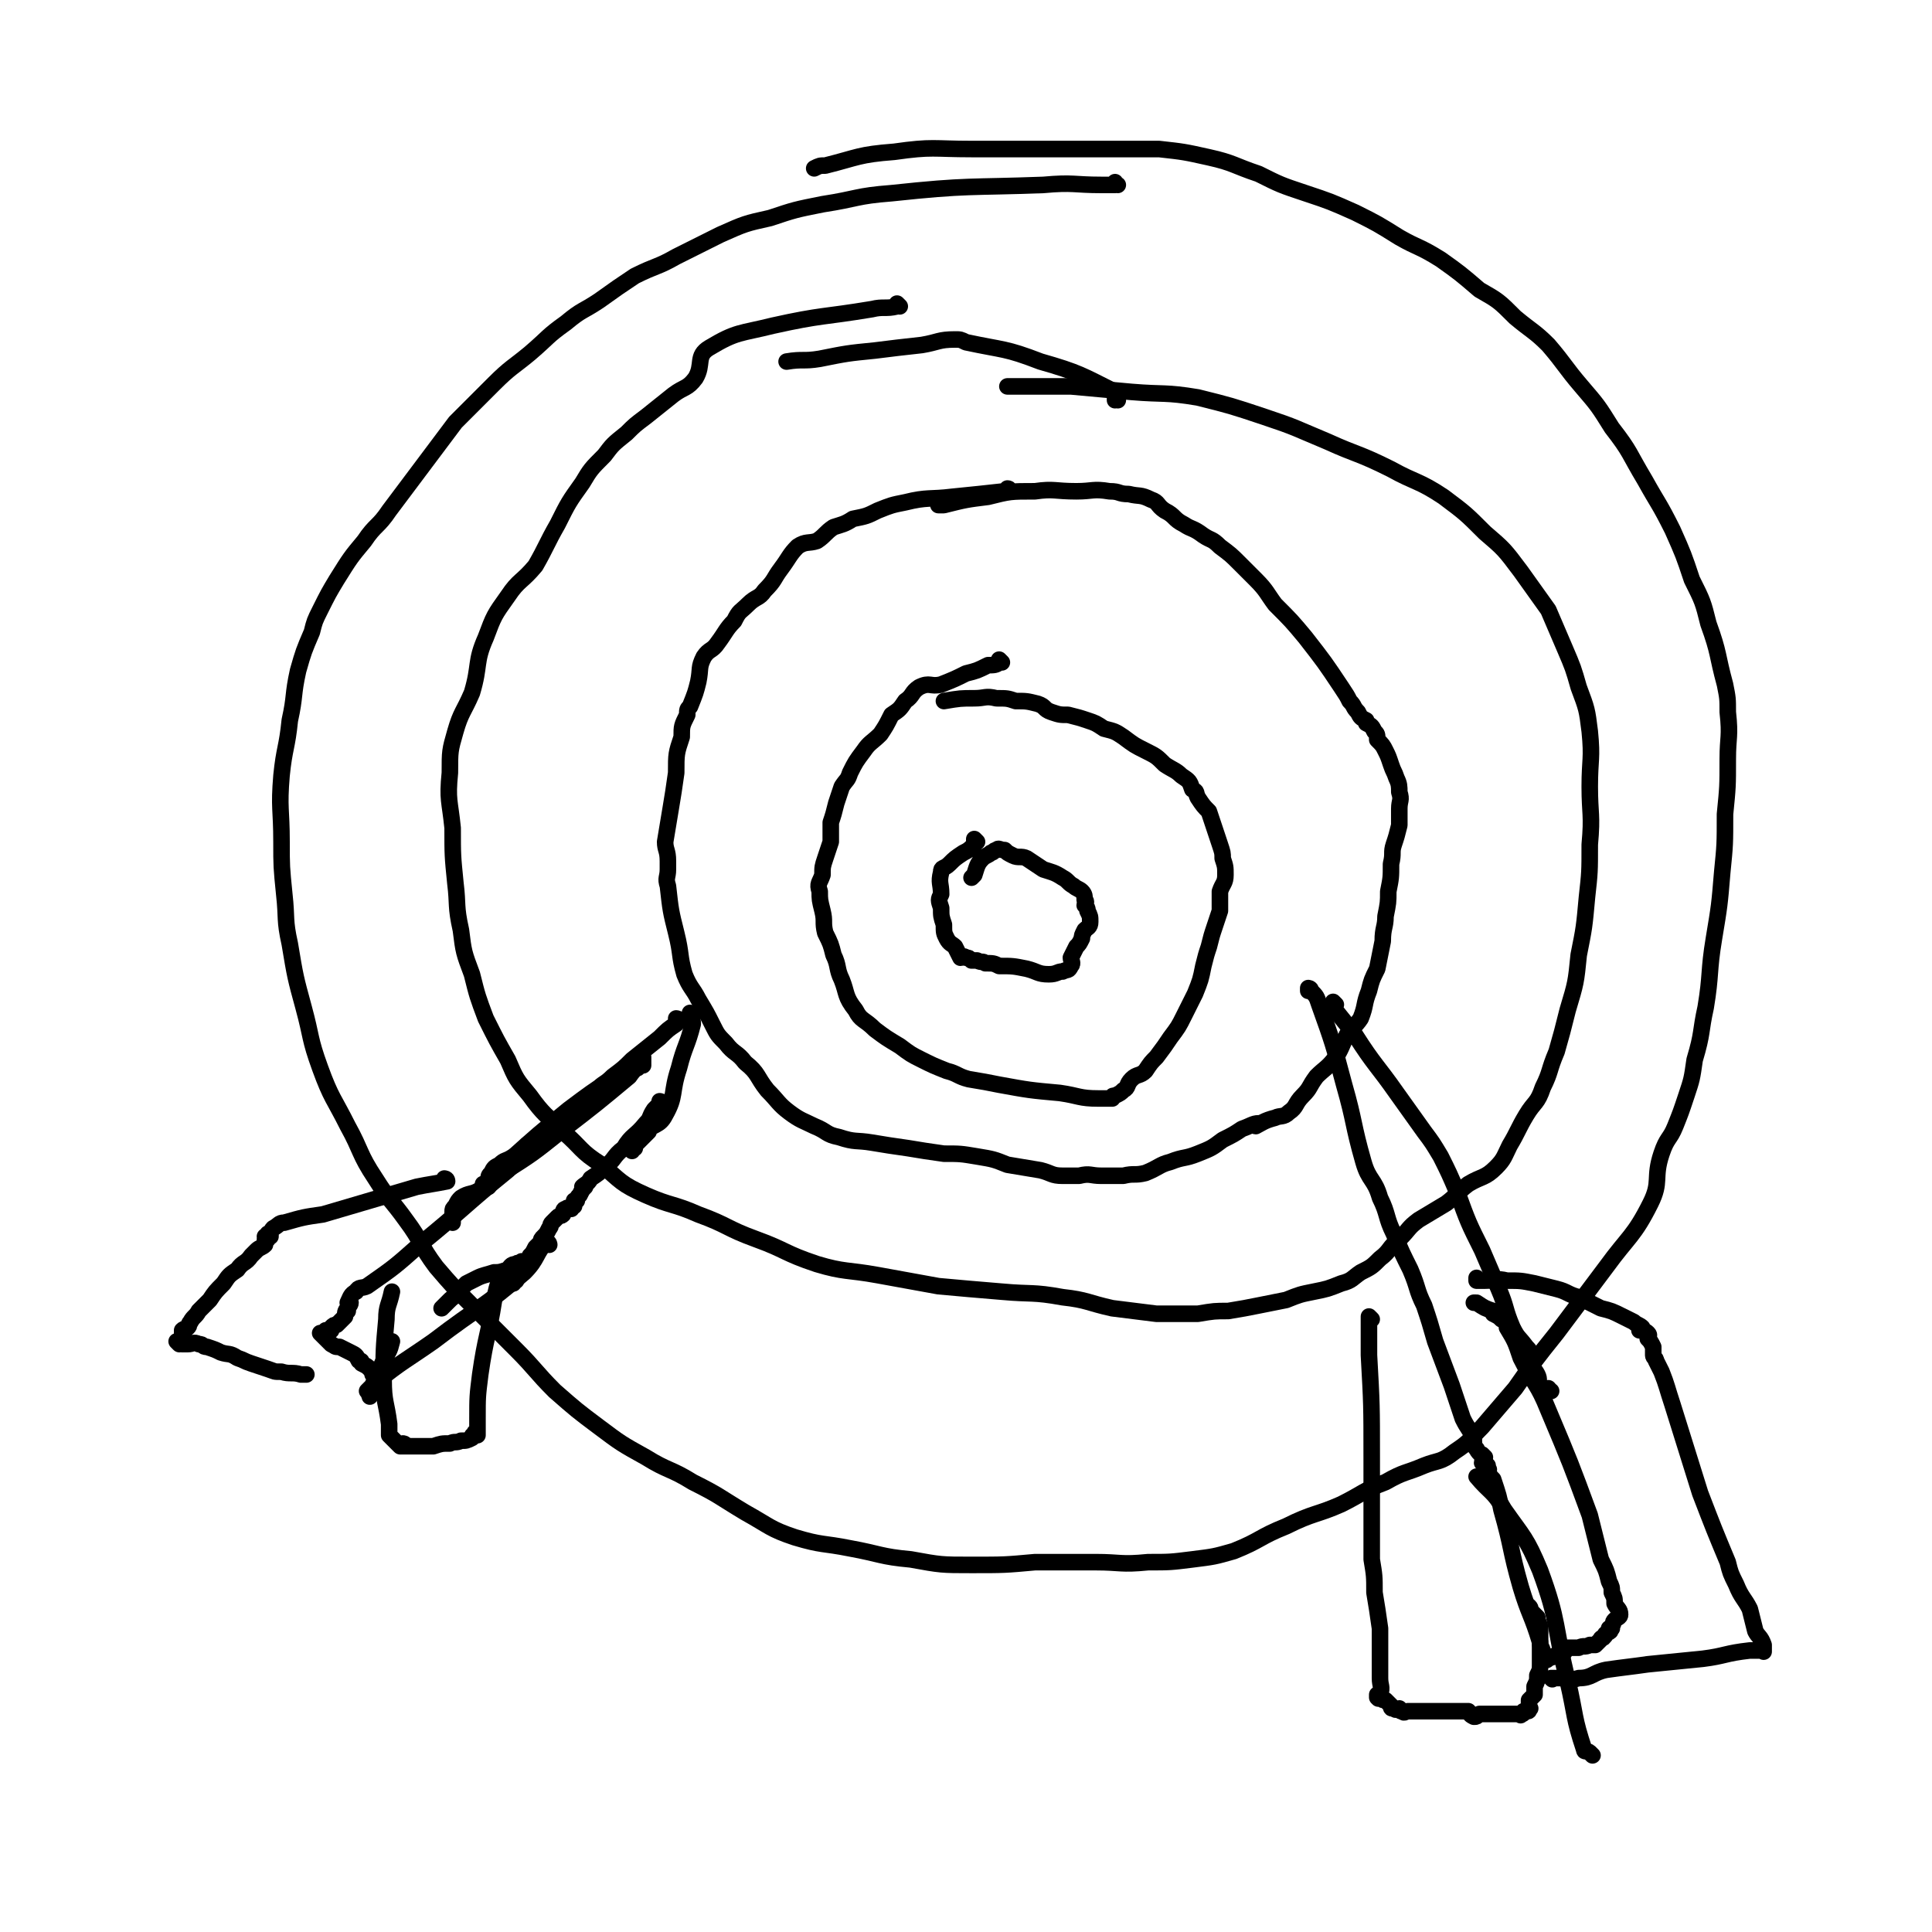 <svg viewBox='0 0 700 700' version='1.1' xmlns='http://www.w3.org/2000/svg' xmlns:xlink='http://www.w3.org/1999/xlink'><g fill='none' stroke='#000000' stroke-width='6' stroke-linecap='round' stroke-linejoin='round'><path d='M354,305c0,0 -1,-1 -1,-1 0,0 0,0 0,1 0,0 0,0 0,0 1,0 0,-1 0,-1 0,0 0,0 0,1 0,0 0,0 0,0 1,0 0,-1 0,-1 0,0 0,0 0,1 0,0 0,0 0,0 0,0 0,1 0,1 -2,2 -2,2 -4,3 -3,2 -3,2 -5,4 -2,2 -3,1 -3,3 -1,4 0,4 0,8 -1,2 -1,2 0,5 0,3 0,3 1,6 0,3 0,3 1,5 1,2 2,2 3,3 1,2 1,2 2,4 1,0 1,-1 2,0 1,0 1,0 2,1 1,0 1,0 2,0 2,1 2,0 3,1 3,0 3,0 5,1 5,0 5,0 10,1 4,1 4,2 8,2 3,0 3,-1 5,-1 2,-1 2,0 3,-2 1,-1 0,-2 0,-3 1,-2 1,-2 2,-4 1,-1 1,-1 2,-3 0,-1 0,-1 1,-3 1,-1 2,-1 2,-3 0,-2 0,-2 -1,-4 0,-1 0,-1 -1,-2 0,-1 1,-1 0,-2 0,-1 0,-2 -1,-3 -1,-1 -2,-1 -3,-2 -2,-1 -2,-2 -4,-3 -3,-2 -4,-2 -7,-3 -3,-2 -3,-2 -6,-4 -2,-1 -3,0 -5,-1 -2,-1 -2,-1 -3,-2 -2,0 -2,-1 -3,0 -1,0 -1,1 -2,1 -1,1 -2,1 -3,2 -2,2 -2,3 -3,6 0,0 0,0 -1,1 '/><path d='M363,240c0,0 -1,-1 -1,-1 0,0 0,0 0,1 0,0 0,0 0,0 1,0 0,-1 0,-1 0,0 0,0 0,1 0,0 0,0 0,0 1,0 0,-1 0,-1 0,0 1,1 0,1 -1,1 -2,1 -4,1 -4,2 -4,2 -8,3 -4,2 -4,2 -9,4 -4,1 -4,-1 -8,1 -3,2 -2,3 -5,5 -2,3 -2,3 -5,5 -2,4 -2,4 -4,7 -3,3 -4,3 -6,6 -3,4 -3,4 -5,8 -1,3 -1,2 -3,5 -1,3 -1,3 -2,6 -1,4 -1,4 -2,7 0,3 0,3 0,7 -1,3 -1,3 -2,6 -1,3 -1,3 -1,6 -1,3 -2,3 -1,6 0,3 0,3 1,7 1,4 0,4 1,8 2,4 2,4 3,8 2,4 1,5 3,9 2,5 1,6 5,11 2,4 3,3 7,7 4,3 4,3 9,6 4,3 4,3 8,5 4,2 4,2 9,4 4,1 4,2 8,3 6,1 6,1 11,2 11,2 11,2 22,3 7,1 7,2 14,2 2,0 3,0 5,0 0,-1 0,-1 1,-1 2,-1 2,-1 3,-2 2,-1 1,-2 3,-4 2,-2 3,-1 5,-3 2,-3 2,-3 4,-5 3,-4 3,-4 5,-7 3,-4 3,-4 5,-8 2,-4 2,-4 4,-8 2,-5 2,-5 3,-10 1,-4 1,-4 2,-7 1,-4 1,-4 2,-7 1,-3 1,-3 2,-6 0,-3 0,-3 0,-7 1,-3 2,-3 2,-6 0,-3 0,-3 -1,-6 0,-2 0,-2 -1,-5 -1,-3 -1,-3 -2,-6 -1,-3 -1,-3 -2,-6 -2,-2 -2,-2 -4,-5 -1,-2 0,-2 -2,-3 -1,-3 -1,-3 -4,-5 -2,-2 -3,-2 -6,-4 -3,-3 -3,-3 -7,-5 -4,-2 -4,-2 -8,-5 -3,-2 -3,-2 -7,-3 -3,-2 -3,-2 -6,-3 -3,-1 -3,-1 -7,-2 -3,0 -3,0 -6,-1 -3,-1 -2,-2 -5,-3 -4,-1 -4,-1 -8,-1 -3,-1 -3,-1 -7,-1 -4,-1 -4,0 -8,0 -5,0 -5,0 -11,1 0,0 0,0 0,0 '/><path d='M366,178c0,0 -1,-1 -1,-1 0,0 0,1 0,1 0,0 0,0 0,0 1,0 0,-1 0,-1 0,0 0,1 0,1 0,0 0,0 0,0 1,0 1,-1 0,-1 0,0 0,1 -1,1 -9,1 -9,1 -19,2 -8,1 -9,0 -17,2 -5,1 -5,1 -10,3 -4,2 -4,2 -9,3 -3,2 -4,2 -7,3 -3,2 -3,3 -6,5 -3,1 -4,0 -7,2 -3,3 -3,4 -6,8 -3,4 -2,4 -6,8 -2,3 -3,2 -6,5 -3,3 -3,2 -5,6 -3,3 -3,4 -6,8 -2,3 -3,2 -5,5 -2,4 -1,4 -2,9 -1,4 -1,4 -3,9 -1,1 -1,1 -1,3 -2,4 -2,4 -2,8 -2,6 -2,6 -2,13 -1,7 -1,7 -2,13 -1,6 -1,6 -2,12 0,3 1,3 1,7 0,1 0,1 0,3 0,3 -1,3 0,6 1,9 1,9 3,17 2,8 1,8 3,15 2,5 3,5 5,9 3,5 3,5 5,9 2,4 2,4 5,7 3,4 4,3 7,7 5,4 4,5 8,10 4,4 4,5 8,8 4,3 5,3 9,5 5,2 4,3 9,4 6,2 6,1 12,2 6,1 6,1 13,2 6,1 6,1 13,2 6,0 6,0 12,1 6,1 6,1 11,3 6,1 6,1 12,2 4,1 4,2 8,2 3,0 3,0 6,0 4,-1 4,0 8,0 4,0 4,0 8,0 4,-1 4,0 8,-1 5,-2 5,-3 9,-4 5,-2 5,-1 10,-3 5,-2 5,-2 9,-5 4,-2 4,-2 7,-4 3,-1 4,-2 6,-2 1,0 -2,1 -1,1 2,-1 3,-2 7,-3 2,-1 3,0 5,-2 3,-2 2,-3 5,-6 3,-3 2,-3 5,-7 3,-3 4,-3 7,-7 2,-3 2,-4 4,-8 2,-3 3,-3 5,-6 2,-5 1,-5 3,-10 1,-4 1,-4 3,-8 1,-5 1,-5 2,-10 0,-5 1,-5 1,-9 1,-5 1,-5 1,-9 1,-5 1,-5 1,-10 1,-4 0,-4 1,-7 1,-3 1,-3 2,-7 0,-3 0,-3 0,-6 0,-3 1,-3 0,-6 0,-2 0,-3 -1,-5 -1,-3 -1,-2 -2,-5 -1,-3 -1,-3 -2,-5 -1,-2 -1,-2 -3,-4 0,-2 0,-2 -1,-3 -1,-2 -1,-2 -3,-3 0,-1 0,-1 0,-1 -2,-1 -2,-1 -3,-3 -2,-2 -1,-2 -3,-4 -1,-2 -1,-2 -3,-5 -6,-9 -6,-9 -13,-18 -5,-6 -5,-6 -11,-12 -3,-4 -3,-5 -7,-9 -3,-3 -3,-3 -6,-6 -3,-3 -3,-3 -7,-6 -3,-3 -3,-2 -6,-4 -4,-3 -4,-2 -7,-4 -4,-2 -3,-3 -7,-5 -3,-2 -2,-3 -5,-4 -4,-2 -4,-1 -8,-2 -4,0 -3,-1 -7,-1 -6,-1 -6,0 -12,0 -8,0 -8,-1 -15,0 -9,0 -9,0 -17,2 -8,1 -8,1 -16,3 -1,0 -1,0 -2,0 '/><path d='M326,111c0,0 -1,-1 -1,-1 0,0 0,1 1,1 0,0 0,0 0,0 0,0 -1,0 -1,-1 0,0 0,1 0,1 -4,1 -5,0 -9,1 -18,3 -18,2 -36,6 -12,3 -13,2 -23,8 -5,3 -2,6 -5,11 -3,4 -4,3 -8,6 -5,4 -5,4 -10,8 -4,3 -4,3 -7,6 -5,4 -5,4 -8,8 -5,5 -5,5 -8,10 -5,7 -5,7 -9,15 -4,7 -4,8 -8,15 -5,6 -6,5 -10,11 -5,7 -5,7 -8,15 -4,9 -2,10 -5,20 -3,7 -4,7 -6,14 -2,7 -2,7 -2,15 -1,10 0,10 1,20 0,10 0,10 1,20 1,8 0,8 2,17 1,8 1,8 4,16 2,8 2,8 5,16 4,8 4,8 8,15 3,7 3,7 8,13 5,7 6,7 12,13 7,6 6,7 14,12 7,6 7,7 16,11 9,4 10,3 19,7 11,4 10,5 21,9 11,4 10,5 22,9 10,3 11,2 22,4 11,2 11,2 22,4 11,1 11,1 23,2 11,1 11,0 22,2 9,1 9,2 18,4 8,1 8,1 16,2 8,0 8,0 15,0 6,-1 6,-1 11,-1 6,-1 6,-1 11,-2 5,-1 5,-1 10,-2 5,-2 5,-2 10,-3 5,-1 5,-1 10,-3 4,-1 4,-2 7,-4 4,-2 4,-2 7,-5 4,-3 3,-4 7,-7 4,-4 3,-4 7,-7 5,-3 5,-3 10,-6 4,-3 4,-4 8,-7 5,-3 6,-2 10,-6 3,-3 3,-4 5,-8 3,-5 3,-6 6,-11 3,-5 4,-4 6,-10 3,-6 2,-6 5,-13 2,-7 2,-7 4,-15 3,-10 3,-10 4,-20 2,-10 2,-10 3,-21 1,-9 1,-9 1,-19 1,-11 0,-11 0,-21 0,-10 1,-10 0,-20 -1,-8 -1,-8 -4,-16 -2,-7 -2,-7 -5,-14 -3,-7 -3,-7 -6,-14 -5,-7 -5,-7 -10,-14 -6,-8 -6,-8 -13,-14 -7,-7 -7,-7 -15,-13 -9,-6 -10,-5 -19,-10 -12,-6 -12,-5 -23,-10 -12,-5 -11,-5 -23,-9 -12,-4 -12,-4 -24,-7 -12,-2 -12,-1 -24,-2 -11,-1 -11,-1 -22,-2 -11,0 -11,0 -23,0 '/><path d='M405,145c0,0 -1,-1 -1,-1 0,0 0,1 0,1 0,0 0,0 0,0 1,0 0,-1 0,-1 0,0 0,1 0,1 1,-1 2,-2 0,-3 -12,-6 -13,-7 -27,-11 -13,-5 -13,-4 -27,-7 -2,-1 -2,-1 -4,-1 -6,0 -6,1 -12,2 -9,1 -9,1 -17,2 -10,1 -10,1 -20,3 -6,1 -6,0 -12,1 '/><path d='M405,67c0,0 -1,0 -1,-1 0,0 0,1 0,1 0,0 0,0 0,0 1,0 0,0 0,-1 0,0 0,1 0,1 0,0 0,0 0,0 -2,0 -2,0 -5,0 -10,0 -10,-1 -21,0 -27,1 -27,0 -55,3 -13,1 -12,2 -25,4 -10,2 -10,2 -19,5 -9,2 -9,2 -18,6 -8,4 -8,4 -16,8 -7,4 -7,3 -15,7 -6,4 -6,4 -13,9 -6,4 -6,3 -12,8 -7,5 -6,5 -13,11 -6,5 -7,5 -13,11 -7,7 -7,7 -14,14 -6,8 -6,8 -12,16 -6,8 -6,8 -12,16 -4,6 -5,5 -9,11 -5,6 -5,6 -10,14 -3,5 -3,5 -6,11 -2,4 -2,4 -3,8 -3,7 -3,7 -5,14 -2,9 -1,9 -3,18 -1,10 -2,10 -3,20 -1,12 0,12 0,24 0,9 0,9 1,19 1,9 0,9 2,18 2,12 2,12 5,23 3,11 2,11 6,22 4,11 5,11 10,21 5,9 4,10 10,19 5,8 6,8 11,15 6,8 5,9 11,17 6,7 6,7 13,14 8,8 8,8 16,16 7,7 7,8 14,15 8,7 8,7 16,13 8,6 8,6 17,11 8,5 9,4 17,9 10,5 9,5 19,11 9,5 9,6 18,9 10,3 10,2 20,4 11,2 11,3 22,4 11,2 11,2 22,2 12,0 12,0 23,-1 11,0 11,0 22,0 9,0 9,1 19,0 8,0 8,0 16,-1 8,-1 8,-1 15,-3 10,-4 9,-5 19,-9 10,-5 11,-4 20,-8 8,-4 8,-5 16,-8 7,-4 7,-3 14,-6 5,-2 6,-1 11,-5 6,-4 5,-4 10,-9 6,-7 6,-7 12,-14 7,-10 7,-10 15,-20 9,-12 9,-12 18,-24 8,-11 10,-11 16,-23 4,-8 1,-9 4,-18 2,-6 3,-5 5,-10 2,-5 2,-5 4,-11 2,-6 2,-6 3,-13 3,-10 2,-10 4,-19 2,-12 1,-13 3,-25 2,-12 2,-12 3,-24 1,-10 1,-10 1,-21 1,-10 1,-10 1,-20 0,-8 1,-8 0,-17 0,-5 0,-5 -1,-10 -3,-11 -2,-11 -6,-22 -2,-8 -2,-8 -6,-16 -3,-9 -3,-9 -7,-18 -5,-10 -5,-9 -10,-18 -6,-10 -5,-10 -12,-19 -5,-8 -5,-8 -11,-15 -6,-7 -6,-8 -12,-15 -5,-5 -6,-5 -12,-10 -6,-6 -6,-6 -13,-10 -7,-6 -7,-6 -14,-11 -8,-5 -8,-4 -15,-8 -8,-5 -8,-5 -16,-9 -9,-4 -9,-4 -18,-7 -9,-3 -9,-3 -17,-7 -9,-3 -9,-4 -18,-6 -9,-2 -9,-2 -18,-3 -9,0 -9,0 -18,0 -12,0 -12,0 -24,0 -13,0 -13,0 -26,0 -14,0 -14,-1 -28,1 -13,1 -13,2 -25,5 -2,0 -2,0 -4,1 '/><path d='M246,370c0,0 -1,-1 -1,-1 0,0 0,0 1,1 0,0 0,0 0,0 0,0 -1,-1 -1,-1 0,0 0,0 1,1 0,0 0,0 0,0 0,0 0,-1 -1,-1 0,0 0,1 0,2 -3,2 -3,2 -6,5 -5,4 -5,4 -10,8 -3,3 -3,3 -7,6 -3,3 -3,2 -6,5 -2,2 -2,2 -5,4 -2,2 -2,2 -4,3 -3,3 -3,3 -6,5 -4,3 -4,3 -8,6 -4,3 -3,3 -7,6 -3,2 -3,1 -5,3 -2,1 -2,1 -3,3 -1,1 -1,1 -1,3 -1,1 -1,1 -1,1 0,0 0,0 0,1 0,0 0,0 0,0 0,0 -1,-1 -1,-1 0,0 0,0 1,1 0,0 0,0 1,0 1,-2 0,-2 1,-3 3,-4 3,-4 7,-7 10,-9 10,-9 21,-18 8,-6 8,-6 17,-12 2,-2 2,-2 5,-3 2,-1 3,0 3,0 1,-1 0,-1 0,-1 0,-1 0,0 1,0 0,0 1,0 1,0 0,-1 0,-1 0,-1 0,0 0,0 0,0 0,-1 0,-1 0,-1 0,-1 0,-1 0,-1 0,0 0,0 0,0 0,0 -1,-1 -1,-1 0,0 1,1 1,2 -2,3 -3,3 -5,6 -12,10 -12,10 -25,20 -10,8 -10,8 -21,15 -4,3 -4,3 -8,6 -3,2 -4,1 -7,3 -1,1 -1,1 -2,3 0,0 0,0 0,0 -1,1 -1,1 -1,2 0,0 0,0 0,1 0,0 0,0 0,1 0,1 0,1 0,2 0,0 0,0 0,0 0,0 0,0 0,0 '/><path d='M251,368c0,0 -1,-1 -1,-1 0,0 0,0 1,1 0,0 0,0 0,0 0,0 -1,-1 -1,-1 0,0 0,0 1,1 0,0 0,0 0,0 0,0 -1,-1 -1,-1 0,0 0,0 1,1 0,0 0,0 0,0 0,0 -1,-1 -1,-1 0,1 1,2 1,4 -2,8 -3,8 -5,16 -3,9 -1,10 -5,17 -2,4 -4,3 -7,6 -1,1 -1,1 -2,2 -1,1 -1,1 -2,2 0,1 -1,2 -1,2 0,1 1,-1 1,-1 0,0 -1,1 -1,2 0,0 0,0 0,0 0,0 -1,-1 -1,-1 0,0 1,0 2,0 0,-1 0,-1 1,-2 2,-2 2,-2 4,-4 1,-3 0,-3 2,-5 1,-2 1,-2 2,-4 0,0 0,0 0,-1 0,0 1,0 1,0 0,0 0,0 0,0 0,0 -1,-1 -1,-1 0,0 1,0 1,1 0,0 -1,0 -1,0 -1,1 -1,1 -2,2 -2,3 -1,3 -3,5 -4,5 -5,4 -8,9 -4,3 -3,4 -7,7 -2,2 -2,2 -5,4 -1,2 -2,2 -3,3 0,0 1,-1 1,0 -1,1 -1,1 -2,3 -1,1 -1,1 -1,2 -1,0 -1,0 -1,0 0,1 0,1 0,2 -1,0 -1,0 -1,1 -1,0 -1,-1 -2,0 -1,0 -1,1 -1,2 -1,1 -1,0 -2,1 -1,1 -1,1 -2,2 -1,1 0,1 -1,2 -1,2 -1,2 -2,3 -1,1 -1,1 -1,2 -1,1 -1,1 -2,2 -1,2 -1,2 -2,3 0,1 0,1 0,1 0,1 0,2 0,2 -1,1 -1,0 -2,1 -1,0 -1,0 -1,1 -1,0 -1,0 -2,1 0,0 0,-1 0,0 0,0 0,0 0,1 0,1 0,1 0,2 0,0 -1,0 -1,0 0,0 0,0 0,1 0,0 0,0 0,0 0,0 -1,-1 -1,-1 0,0 0,0 1,1 0,0 0,0 0,0 1,-1 0,-1 1,-2 0,-1 1,-1 2,-2 0,-2 -1,-2 0,-3 0,-1 0,0 1,0 0,0 0,0 0,0 0,0 0,-1 -1,-1 0,0 0,0 0,1 -1,0 -1,-1 -2,0 -2,0 -2,1 -3,2 -3,1 -3,1 -5,1 -3,1 -4,1 -6,2 -2,1 -2,1 -4,2 -2,2 -2,2 -3,4 -2,1 -2,1 -4,3 -1,1 -1,1 -2,2 '/><path d='M199,451c0,0 -1,-1 -1,-1 0,0 0,0 1,1 0,0 0,0 0,0 0,0 -1,-1 -1,-1 0,0 0,0 1,1 0,0 0,0 0,0 0,0 0,-1 -1,-1 -4,4 -3,6 -8,11 -15,13 -16,12 -33,25 -10,7 -11,7 -21,15 -1,0 -1,1 -1,1 -1,1 -1,1 -2,2 0,0 1,-1 1,0 0,0 0,1 0,1 0,0 0,-1 0,-1 0,0 0,2 0,2 0,-1 -1,-1 0,-2 1,-1 1,-1 2,-3 2,-4 1,-4 3,-8 2,-4 2,-3 3,-7 '/><path d='M195,416c0,0 -1,-1 -1,-1 0,0 0,0 1,1 0,0 0,0 0,0 0,0 -1,-1 -1,-1 0,0 0,0 1,1 0,0 0,0 0,0 0,0 -1,-1 -1,-1 0,0 1,0 1,1 -5,4 -6,3 -11,8 -16,13 -16,14 -32,27 -9,8 -9,8 -19,15 -2,1 -3,0 -4,2 -2,1 -2,2 -3,4 0,0 1,-1 1,0 0,1 -1,1 -1,3 0,0 0,-1 0,-1 -1,1 -1,2 -1,3 -1,1 -1,1 -2,2 0,0 0,0 -1,1 -1,0 -1,0 -2,1 0,0 0,0 0,1 -1,0 -1,0 -1,1 0,0 0,0 0,0 0,0 0,-1 -1,-1 0,0 0,0 0,1 0,0 0,0 0,1 0,0 -1,0 -1,0 0,0 0,0 0,0 0,0 -1,-1 -1,-1 0,0 1,0 1,1 0,0 0,0 0,0 0,0 -1,-1 -1,-1 0,0 1,0 1,1 0,0 0,0 0,0 0,0 -1,-1 -1,-1 0,0 1,0 1,1 0,0 0,0 0,0 0,0 -1,-1 -1,-1 0,0 1,0 1,1 0,0 0,0 0,0 0,0 -1,-1 -1,-1 0,0 1,1 2,2 1,1 1,1 2,2 2,1 1,1 3,1 2,1 2,1 4,2 2,1 2,1 3,3 1,0 1,0 1,1 2,1 2,1 3,2 1,0 0,1 1,1 0,1 0,1 0,1 '/><path d='M162,428c0,0 -1,-1 -1,-1 0,0 1,0 1,1 0,0 0,0 0,0 0,0 -1,-1 -1,-1 0,0 1,0 1,1 0,0 0,0 0,0 0,0 -1,-1 -1,-1 0,0 1,0 1,1 -5,1 -6,1 -11,2 -17,5 -17,5 -34,10 -7,1 -7,1 -14,3 -2,0 -2,1 -4,2 -1,1 -1,2 -1,3 -1,0 -1,-1 -1,-1 0,1 0,2 0,2 0,0 0,0 0,0 0,0 0,0 0,0 0,0 0,-1 -1,-1 0,0 1,0 1,1 0,0 0,0 0,0 0,0 0,-1 -1,-1 0,0 1,0 1,1 0,0 0,0 0,0 0,0 0,-1 -1,-1 0,0 1,0 1,1 0,0 0,0 0,0 -1,0 -1,0 -1,0 0,1 0,1 0,2 -1,1 -2,1 -3,2 -1,1 -1,1 -2,2 -2,3 -3,2 -5,5 -3,2 -3,2 -5,5 -3,3 -3,3 -5,6 -2,2 -2,2 -4,4 -1,2 -2,2 -3,4 -1,1 0,1 -1,2 -1,1 -1,0 -2,1 0,1 0,1 0,2 0,1 0,1 0,1 0,1 -1,0 -1,1 0,0 0,0 0,1 0,0 0,0 0,0 0,0 0,0 0,0 0,0 0,-1 -1,-1 0,0 1,0 1,1 0,0 0,0 0,0 0,0 0,-1 -1,-1 0,0 1,0 1,1 0,0 0,0 0,0 0,0 0,-1 -1,-1 0,0 1,0 1,1 0,0 0,0 0,0 0,0 0,-1 -1,-1 0,0 1,0 1,1 0,0 0,0 0,0 0,0 0,-1 -1,-1 0,0 1,0 1,1 0,0 0,0 0,0 0,0 0,-1 -1,-1 0,0 1,0 1,1 0,0 0,0 0,0 0,0 0,-1 -1,-1 0,0 1,0 1,1 0,0 0,0 0,0 0,0 -1,-1 -1,-1 1,0 1,0 2,1 1,0 1,0 2,0 2,0 2,-1 4,0 2,0 1,1 3,1 3,1 3,1 5,2 3,1 3,0 6,2 3,1 2,1 5,2 3,1 3,1 6,2 3,1 2,1 5,1 3,1 4,0 7,1 1,0 1,0 2,0 '/><path d='M182,465c0,0 -1,-1 -1,-1 0,0 0,0 1,1 0,0 0,0 0,0 0,0 -1,-1 -1,-1 0,0 0,0 1,1 0,0 0,0 0,0 0,0 -1,-1 -1,-1 -1,2 -1,3 -2,7 -2,13 -3,13 -5,27 -1,8 -1,8 -1,16 0,1 0,1 0,3 0,0 0,0 0,0 0,1 0,1 0,2 0,0 0,0 0,1 0,0 0,0 0,0 0,0 0,0 0,0 0,0 -1,-1 -1,-1 0,0 0,0 1,1 0,0 0,0 0,0 0,0 -1,-1 -1,-1 0,0 0,0 1,1 0,0 0,0 0,0 -1,0 -1,-1 -1,0 -1,0 -1,0 -1,1 -2,1 -2,1 -4,1 -2,1 -2,0 -4,1 -3,0 -3,0 -6,1 -2,0 -2,0 -4,0 -2,0 -2,0 -4,0 0,0 0,0 -1,0 0,0 0,0 0,0 -1,0 -1,0 -1,0 0,0 0,0 0,0 0,0 -1,-1 -1,-1 0,0 1,0 1,1 0,0 0,0 0,0 -1,0 -1,0 -1,0 -1,0 -1,0 -1,0 0,0 0,0 0,0 -1,-1 -1,-1 -2,-2 -1,-1 -1,-1 -2,-2 0,-2 0,-2 0,-4 -1,-8 -2,-8 -2,-16 0,-11 0,-11 1,-22 0,-5 1,-5 2,-10 0,0 0,0 0,0 '/><path d='M484,364c0,0 -1,-1 -1,-1 0,0 0,0 0,1 0,0 0,0 0,0 1,0 0,-1 0,-1 0,0 0,0 0,1 0,0 0,0 0,0 1,0 0,-1 0,-1 0,0 0,0 0,1 0,0 0,0 0,0 0,0 0,0 0,1 4,5 4,5 8,10 7,11 8,11 15,21 5,7 5,7 10,14 3,4 3,4 6,9 3,6 3,6 6,13 4,11 4,11 9,21 3,7 3,7 6,14 3,7 2,7 5,14 2,4 2,3 5,7 2,2 2,3 3,5 0,0 -1,0 -1,0 0,3 1,3 2,5 1,2 0,2 1,4 1,1 1,1 2,1 1,1 1,0 2,1 0,0 -1,0 -1,0 0,0 0,0 0,0 1,0 0,-1 0,-1 0,0 0,0 0,1 0,0 0,0 0,0 1,0 0,-1 0,-1 '/><path d='M475,359c0,0 -1,-1 -1,-1 0,0 0,0 0,1 0,0 0,0 0,0 1,0 0,-1 0,-1 0,0 0,0 0,1 0,0 0,0 0,0 1,0 0,-1 0,-1 0,0 1,0 1,1 2,2 2,2 3,5 5,14 5,14 9,29 4,14 3,14 7,28 2,7 4,6 6,13 3,6 2,7 5,13 3,7 3,7 6,13 3,7 2,7 5,13 2,6 2,6 4,13 3,8 3,8 6,16 2,6 2,6 4,12 2,4 2,3 4,7 0,2 0,3 1,4 1,2 2,2 3,3 0,0 -1,-1 -1,-1 0,1 1,1 1,2 0,0 -1,0 -1,1 0,0 1,0 1,0 0,0 0,0 0,0 1,1 1,1 1,1 0,1 0,1 0,1 0,0 0,0 0,0 1,1 0,0 0,0 0,0 0,0 0,0 0,0 0,0 0,0 1,1 0,0 0,0 0,0 0,0 0,0 0,0 0,0 0,0 1,1 0,0 0,0 0,0 0,0 0,0 0,0 0,0 0,0 1,1 0,0 0,0 0,0 0,0 0,0 0,0 0,0 0,0 1,1 0,0 0,0 0,0 0,0 0,0 0,0 0,0 0,0 1,1 0,0 0,0 0,0 0,0 0,0 0,0 0,0 0,0 1,1 0,0 0,0 0,0 0,0 0,0 0,1 0,1 0,1 1,2 1,2 2,3 2,6 2,6 3,11 4,14 3,14 7,28 3,10 4,10 7,20 0,2 1,2 1,4 0,1 0,1 0,2 0,0 0,-1 0,-1 1,1 1,1 1,1 0,0 0,0 0,0 1,1 0,0 0,0 0,0 0,0 0,0 0,0 0,0 0,0 1,1 0,0 0,0 0,0 0,0 0,0 0,0 0,0 0,0 1,1 0,0 0,0 0,0 0,0 0,0 0,0 0,0 0,0 1,1 0,0 0,0 0,0 0,0 0,0 0,0 0,0 0,0 1,1 0,0 0,0 0,0 0,0 0,0 0,0 0,0 0,0 1,0 0,0 1,0 1,-1 1,0 2,-1 0,0 0,0 1,0 1,-1 1,0 2,-1 1,0 1,-1 2,-2 2,0 2,0 4,0 2,-1 2,0 4,-1 1,0 1,0 2,0 1,-1 1,-1 2,-2 0,-1 1,0 1,-1 1,0 0,-1 1,-1 0,-1 1,0 1,-1 1,0 0,0 0,0 0,-1 0,-1 0,-1 0,0 0,0 0,0 1,0 1,0 1,0 0,0 0,0 0,-1 1,-1 0,-1 1,-2 1,-1 2,-1 2,-2 0,-2 -1,-2 -2,-4 0,-2 0,-2 -1,-4 0,-2 0,-2 -1,-4 -1,-4 -1,-4 -3,-8 -2,-8 -2,-8 -4,-16 -7,-19 -7,-19 -15,-38 -4,-10 -5,-9 -10,-19 -2,-6 -2,-6 -5,-11 0,-2 0,-2 -2,-3 -1,-1 -1,-1 -3,-2 0,0 0,0 0,-1 -3,-1 -3,-1 -6,-3 0,0 0,0 -1,0 '/><path d='M497,478c0,0 -1,-1 -1,-1 0,0 0,0 0,1 0,0 0,0 0,0 1,0 0,-1 0,-1 0,0 0,0 0,1 0,0 0,0 0,0 1,0 0,-1 0,-1 0,1 0,1 0,3 0,5 0,5 0,11 1,18 1,18 1,37 0,14 0,14 0,28 0,5 0,5 0,9 1,6 1,6 1,12 1,6 1,6 2,13 0,5 0,5 0,11 0,3 0,3 0,7 0,3 1,3 0,6 0,0 0,-1 -1,0 0,0 0,0 0,1 0,0 0,0 0,0 0,0 0,0 0,0 1,1 0,0 0,0 0,0 0,0 0,0 0,0 0,0 0,0 1,1 0,0 0,0 0,0 0,0 0,0 0,0 0,0 0,0 1,1 0,0 0,0 0,0 0,0 0,0 0,0 0,0 0,0 1,1 0,0 0,0 0,0 0,0 0,0 0,0 0,0 0,0 1,1 0,0 0,0 0,0 0,0 0,0 0,0 0,0 0,0 1,0 1,0 1,0 1,1 1,1 2,1 1,1 1,1 2,2 0,1 0,1 1,1 1,1 1,0 2,0 1,1 0,1 1,1 1,1 1,0 2,0 0,0 0,0 0,0 1,0 1,0 2,0 1,0 1,0 2,0 1,0 1,0 1,0 1,0 1,0 3,0 1,0 1,0 3,0 1,0 1,0 2,0 1,0 1,0 3,0 1,0 1,0 3,0 1,0 2,0 3,0 1,1 0,1 2,2 1,0 1,0 2,-1 1,0 1,0 2,0 1,0 1,0 2,0 2,0 2,0 3,0 1,0 1,0 1,0 2,0 2,0 3,0 1,0 1,0 2,0 0,0 0,0 1,0 1,0 1,1 1,0 1,0 1,0 1,-1 1,0 1,0 1,0 0,0 0,0 0,0 1,0 1,0 1,-1 1,0 0,0 0,-1 0,0 0,0 0,-1 0,0 0,-1 0,-1 1,-1 1,-1 2,-2 0,-1 0,-1 0,-3 1,-2 1,-2 1,-4 1,-2 1,-2 1,-4 0,-3 0,-3 0,-7 0,-2 0,-2 0,-5 0,-2 0,-2 -1,-4 0,0 0,0 0,-1 -1,-1 -1,-1 -2,-2 -1,-1 0,-1 -1,-2 '/><path d='M536,464c0,0 -1,-1 -1,-1 0,0 0,0 0,1 0,0 0,0 0,0 1,0 0,-1 0,-1 0,0 0,0 0,1 0,0 0,0 0,0 1,0 0,-1 0,-1 0,0 0,0 0,1 0,0 0,0 0,0 2,0 2,0 3,0 4,0 4,-1 8,0 5,0 5,0 10,1 4,1 4,1 8,2 4,1 4,2 8,3 4,2 4,2 8,4 4,1 4,1 8,3 2,1 2,1 4,2 1,1 2,1 3,2 0,0 -1,0 -1,1 1,0 2,0 3,1 1,1 0,1 0,2 1,1 1,1 2,3 0,1 0,2 0,3 0,1 1,1 1,2 1,2 1,2 2,4 2,5 2,6 4,12 5,16 5,16 10,32 5,13 5,13 10,25 1,4 1,4 3,8 2,5 3,5 5,9 1,4 1,4 2,8 1,2 2,2 3,5 0,1 0,1 0,2 0,0 0,0 0,0 0,0 0,0 0,0 0,0 0,0 0,0 0,1 0,0 0,0 0,0 0,0 0,0 0,0 0,0 0,0 -1,0 -1,0 -1,0 -2,0 -2,0 -4,0 -9,1 -9,2 -17,3 -10,1 -10,1 -20,2 -7,1 -8,1 -15,2 -5,1 -5,3 -10,3 -3,1 -4,0 -7,0 -2,0 -2,0 -3,0 0,0 2,0 2,0 0,0 -1,0 -2,0 0,0 0,0 0,0 1,1 0,0 0,0 0,0 0,0 0,0 '/><path d='M577,636c0,0 -1,-1 -1,-1 0,0 0,0 0,0 0,0 0,0 0,0 1,1 0,0 0,0 -1,-1 -2,0 -2,-1 -4,-12 -3,-12 -6,-25 -5,-20 -3,-21 -10,-40 -5,-12 -6,-12 -13,-22 -4,-7 -5,-6 -10,-12 '/></g>
</svg>